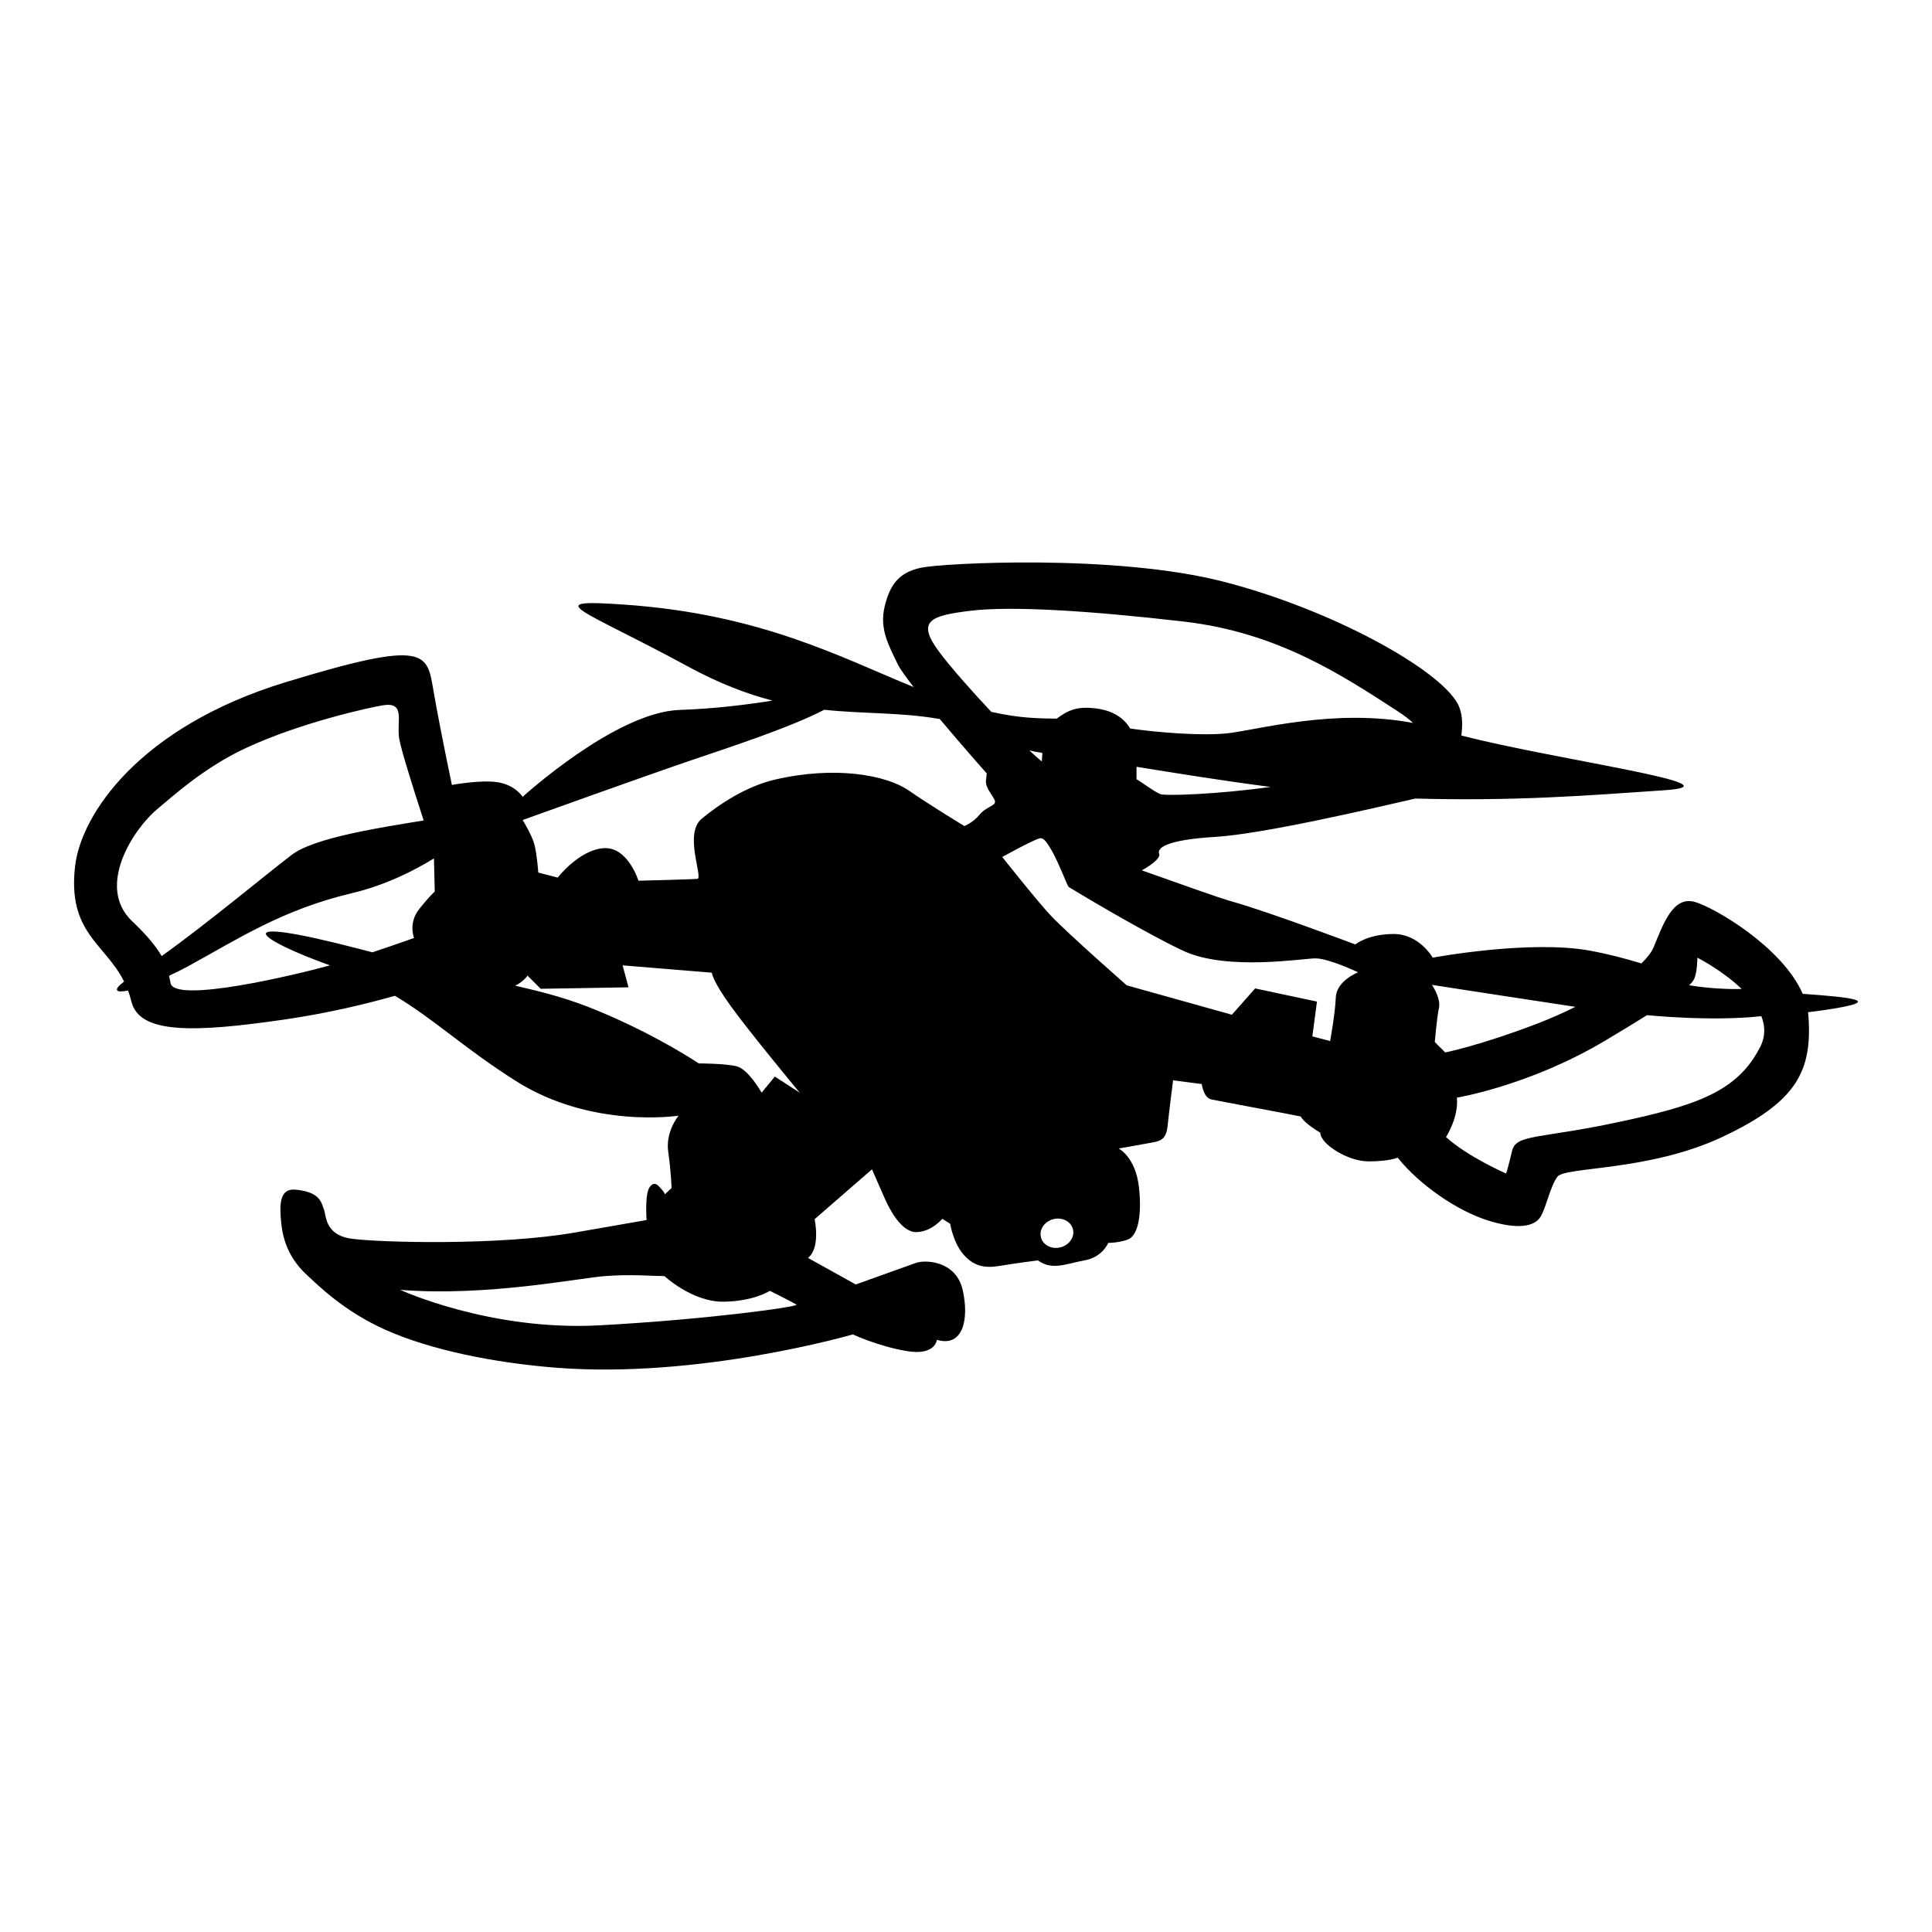 <?xml version="1.0" encoding="utf-8"?>
<!-- Generator: Adobe Illustrator 24.3.0, SVG Export Plug-In . SVG Version: 6.00 Build 0)  -->
<svg version="1.1" id="Layer_1" xmlns="http://www.w3.org/2000/svg" xmlns:xlink="http://www.w3.org/1999/xlink" x="0px" y="0px"
	 viewBox="0 0 500 500" style="enable-background:new 0 0 500 500;" xml:space="preserve">
<path d="M466.54,257.201c-5.267-12.124-22.926-22.383-27.943-23.788c-5.769-1.622-8.294,6.137-10.635,11.731
	c-0.527,1.263-1.622,2.684-3.169,4.189c-4.097-1.237-8.411-2.4-13.253-3.294c-15.686-2.885-40.761,1.806-40.761,1.806
	s-3.428-6.129-10.1-6.129c-6.672,0-9.925,2.701-9.925,2.701s-22.542-8.478-31.563-11.003c-4.206-1.179-13.294-4.523-23.687-8.169
	c2.918-1.597,4.883-3.369,4.498-4.264c-0.602-1.405,1.405-3.604,14.615-4.406c12.283-0.736,40.669-7.375,51.664-9.908
	c25.911,0.694,44.331-0.769,64.523-2.157c20.443-1.405-27.408-7.701-52.6-14.147c0.326-2.834,0.376-5.736-0.945-8.211
	c-4.799-9.005-32.625-24.415-60.643-31.622c-28.018-7.207-72.65-4.799-78.252-3.604c-5.61,1.204-8.01,4.206-9.406,10.008
	c-1.405,5.803,0.995,10.008,3.403,15.008c0.552,1.154,2.082,3.278,4.097,5.87c-18.662-7.584-39.481-18.879-74.849-21.338
	c-22.517-1.563-10.861,1.154,16.321,15.953c8.177,4.448,15.393,7.174,22.007,8.888c-6.823,1.07-15.067,2.115-24.055,2.416
	c-16.597,0.56-40.619,22.491-40.619,22.491s-1.781-2.918-6.162-3.729c-4.373-0.811-12.149,0.652-12.149,0.652
	s-2.91-13.771-4.699-23.98c-1.781-10.209-1.154-13.98-38.394-2.592c-37.876,11.58-52.909,34.264-54.431,47.625
	c-1.965,17.266,7.742,19.941,12.684,29.824c-3.052,2.341-2.065,2.96,1.02,2.324c0.334,0.886,0.627,1.84,0.878,2.851
	c2.065,8.445,16.17,8.06,39.649,4.649c11.271-1.639,21.237-4.064,28.545-6.137c10.426,6.237,17.701,13.42,31.287,22.04
	c19.69,12.5,42.132,8.98,42.132,8.98s-3.445,4.089-2.684,9.365c0.752,5.276,0.861,9.364,0.861,9.364l-1.722,1.614
	c0,0-0.217-0.644-0.861-1.288c-0.652-0.652-1.622-2.366-3.018-0.652c-1.396,1.722-0.861,8.612-0.861,8.612
	c-0.201,0.033-2.157,0.368-18.512,3.227c-19.69,3.445-50.694,2.584-57.792,1.614c-7.107-0.961-6.564-6.129-7.216-7.634
	c-0.644-1.513-0.752-4.415-7.207-5.059c-3.453-0.351-4.306,2.182-3.98,6.881c0.276,4.089,1.037,9.933,6.89,15.284
	c2.701,2.475,9.406,9.264,20.234,14.097c11.789,5.267,28.252,8.545,44.013,9.799c37.224,2.96,76.956-8.612,76.956-8.612
	s6.346,3.01,13.88,4.306c7.533,1.288,7.859-2.91,7.859-2.91c6.781,2.048,8.395-5.376,6.672-12.91
	c-1.722-7.533-9.582-7.86-12.057-6.998c-2.475,0.861-15.602,5.594-15.602,5.594l-12.375-6.881
	c3.336-2.584,1.722-10.017,1.722-10.017l14.849-12.91c0,0,2.475,5.702,3.445,7.859c0.97,2.149,4.089,8.495,8.069,8.395
	c3.98-0.109,6.672-3.445,6.672-3.445l2.049,1.288c0,0,0.752,4.95,3.553,8.077c2.793,3.119,5.702,3.436,9.465,2.793
	c3.771-0.644,9.691-1.396,9.691-1.396c3.654,2.692,7.316,0.861,12.057,0c4.732-0.861,6.129-4.523,6.129-4.523s2.692,0,5.059-0.861
	c2.366-0.861,3.771-5.485,2.91-13.453c-0.861-7.96-5.276-10.117-5.276-10.117s6.781-1.179,9.038-1.614
	c2.266-0.426,3.336-1.179,3.662-4.415c0.326-3.228,1.396-11.622,1.396-11.622l7.425,0.97c0,0,0.435,3.553,2.475,3.98
	c2.049,0.435,20.669,3.879,23.144,4.415c0.97,1.831,5.059,4.197,5.059,4.197c0,2.91,7.107,7.425,12.483,7.425
	c5.385,0,7.533-0.97,7.533-0.97c5.811,7.216,15.502,13.779,23.353,16.254c7.86,2.475,12.057,1.505,13.562-0.861
	c1.513-2.366,2.475-7.751,4.415-10.435c1.94-2.692,23.662-1.338,42.776-10.351c19.122-9.022,23.269-16.956,22.191-31.388
	c-0.025-0.284-0.05-0.577-0.092-0.861c1.48-0.176,2.96-0.368,4.423-0.585C488.447,259.015,478.865,258.087,466.54,257.201z
	 M34.201,238.413c-9.44-8.93,0.251-23.98,6.881-29.339c2.935-2.366,11.405-10.334,22.709-15.56
	c14.231-6.58,31.789-10.401,35.2-10.97c6.12-1.02,3.57,4.08,4.331,8.671c0.485,2.876,3.854,13.545,6.321,21.12
	c-10.025,1.656-28.102,4.306-34.122,8.88c-6.271,4.766-21.706,17.65-33.687,26.221C40.506,245.119,38.24,242.234,34.201,238.413z
	 M108.432,235.345c-2.809,3.579-1.279,7.4-1.279,7.4s-4.908,1.764-10.778,3.712c-0.987-0.259-1.998-0.518-3.027-0.786
	c-36.354-9.465-26.405-2.433-7.951,4.164c-9.005,2.5-40.042,9.874-41.246,4.649c-0.142-0.627-0.251-1.263-0.393-1.956
	c1.689-0.778,3.428-1.647,5.159-2.592c12.701-6.956,24.189-14.515,42.023-18.746c8.671-2.057,16.062-5.761,21.363-9.03l0.209,8.595
	C112.512,230.754,111.233,231.774,108.432,235.345z M300.254,205.504c-1.789-0.769-5.1-3.319-6.12-3.829c0,0,0-1.463,0-3.227
	c10.334,1.672,22.483,3.629,34.69,5.209C315.103,205.571,301.508,206.039,300.254,205.504z M155.112,342.995
	c-28.319,1.53-51.53-9.181-51.53-9.181c22.45,1.781,46.17-3.06,53.06-3.57c6.881-0.51,11.731,0,15.301,0c0,0,7.149,6.63,15.05,6.63
	c7.91,0,12.249-2.809,12.249-2.809s6.12,3.06,6.881,3.57C206.893,338.145,183.423,341.464,155.112,342.995z M200.522,278.614
	l-3.411,4.172c0,0-3.411-6.062-6.438-6.823c-3.027-0.753-9.841-0.753-9.841-0.753s-10.61-7.199-26.137-13.637
	c-7.316-3.035-13.286-4.632-21.354-6.472c2.324-1.196,3.177-2.617,3.177-2.617l3.411,3.411l22.726-0.376l-1.522-5.686l23.102,1.898
	c0,0,0,1.89,4.925,8.704c4.85,6.714,17.4,21.864,17.793,22.341L200.522,278.614z M253.573,210.771
	c-1.806,2.207-4.005,3.002-4.005,3.002s-8.604-5.201-14.406-9.206c-5.803-4.005-19.063-6.43-34.623-2.801
	c-7.308,1.706-14.247,6.237-18.946,10.125c-4.699,3.888,0.485,15.393-1.129,15.552c-1.622,0.159-15.234,0.485-15.234,0.485
	s-2.751-8.913-9.072-8.42c-6.313,0.485-11.823,7.609-11.823,7.609l-5.025-1.296c0,0-0.326-4.532-0.97-7.124
	c-0.652-2.592-3.077-6.48-3.077-6.48s32.885-11.831,43.904-15.552c8.729-2.96,25.318-8.361,34.147-12.977
	c10.435,1.104,19.766,0.619,29.9,2.4c5.978,7.124,12.157,14.08,12.157,14.08s0,0-0.201,1.798c-0.201,1.798,1.405,3.403,2.207,5
	C258.172,208.572,255.371,208.572,253.573,210.771z M256.55,184.233c-5.167-5.493-10.435-11.455-13.436-15.46
	c-6.12-8.169-2.291-9.44,8.16-10.719c10.46-1.271,30.869,0,55.1,2.809c24.239,2.809,40.819,13.771,55.359,23.211
	c1.689,1.104,2.993,2.099,3.946,3.027c-20.41-3.871-40.41,1.856-48.018,2.676c-6.605,0.702-17.876-0.184-25.192-1.237
	c-1.43-2.458-4.097-4.649-9.055-5.226c-4.582-0.535-6.898,0.401-9.95,2.676h-0.008C268.799,185.897,264.284,185.947,256.55,184.233z
	 M269.769,194.852c-0.125,1.313-0.125,2.232-0.125,2.232c-0.811-0.635-1.923-1.63-3.236-2.868
	C267.336,194.442,268.439,194.651,269.769,194.852z M274.476,322.802c-2.283,0.594-4.557-0.552-5.075-2.567
	c-0.527-2.007,0.903-4.122,3.186-4.716c2.283-0.594,4.557,0.56,5.084,2.575C278.188,320.102,276.759,322.217,274.476,322.802z
	 M345.705,258.129c-0.176,4.331-1.472,11.288-1.472,11.288l-4.599-1.204l1.196-9.005l-16.003-3.403l-6.012,6.806l-27.216-7.609
	c0,0-15.025-13.186-19.615-18.01c-3.403-3.579-12.609-15.209-12.609-15.209s1.263-0.702,2.901-1.564
	c2.375-1.271,5.527-2.885,6.706-3.244c0.778-0.234,1.522,0.435,2.274,1.647c0.008,0.008,0.017,0.025,0.025,0.033
	c1.605,2.316,3.361,6.547,4.808,9.975h0.008c0,0.008,0,0.025,0.008,0.033c0.142,0.326,0.293,0.619,0.46,0.87v0.008
	c0.811,0.493,1.63,0.987,2.458,1.48c11.012,6.622,22.859,13.119,27.542,15.201c11.363,5.05,30.485,1.806,33.913,1.806
	c3.42,0,11.003,3.604,11.003,3.604S345.889,253.798,345.705,258.129z M438.397,253.447c0.042-0.084,0.083-0.167,0.117-0.243
	c0.761-1.789,0.761-5.36,0.761-5.36s6.438,3.261,11.463,8.094c-3.01,0.134-9.03-0.159-13.57-0.962
	C437.811,254.35,438.179,253.865,438.397,253.447z M371.323,269.676c0,0,0.535-6.321,1.079-8.846
	c0.543-2.525-1.806-5.945-1.806-5.945s22.993,3.57,37.107,5.686c-3.194,1.589-6.589,3.085-10.05,4.415
	c-14.607,5.585-23.629,7.391-23.629,7.391L371.323,269.676z M455.604,270.804c-5.869,11.739-16.58,15.309-36.99,19.64
	c-20.41,4.339-26.271,3.06-27.291,7.4c-1.02,4.339-1.53,5.87-1.53,5.87s-9.95-4.339-15.568-9.44c0,0,3.319-5.1,2.809-10.201
	c0,0,18.62-3.069,38.01-14.54c4.565-2.709,8.244-4.95,11.204-6.814c0,0,16.664,1.714,29.582,0.259
	C456.816,265.478,456.942,268.129,455.604,270.804z"/>
</svg>
